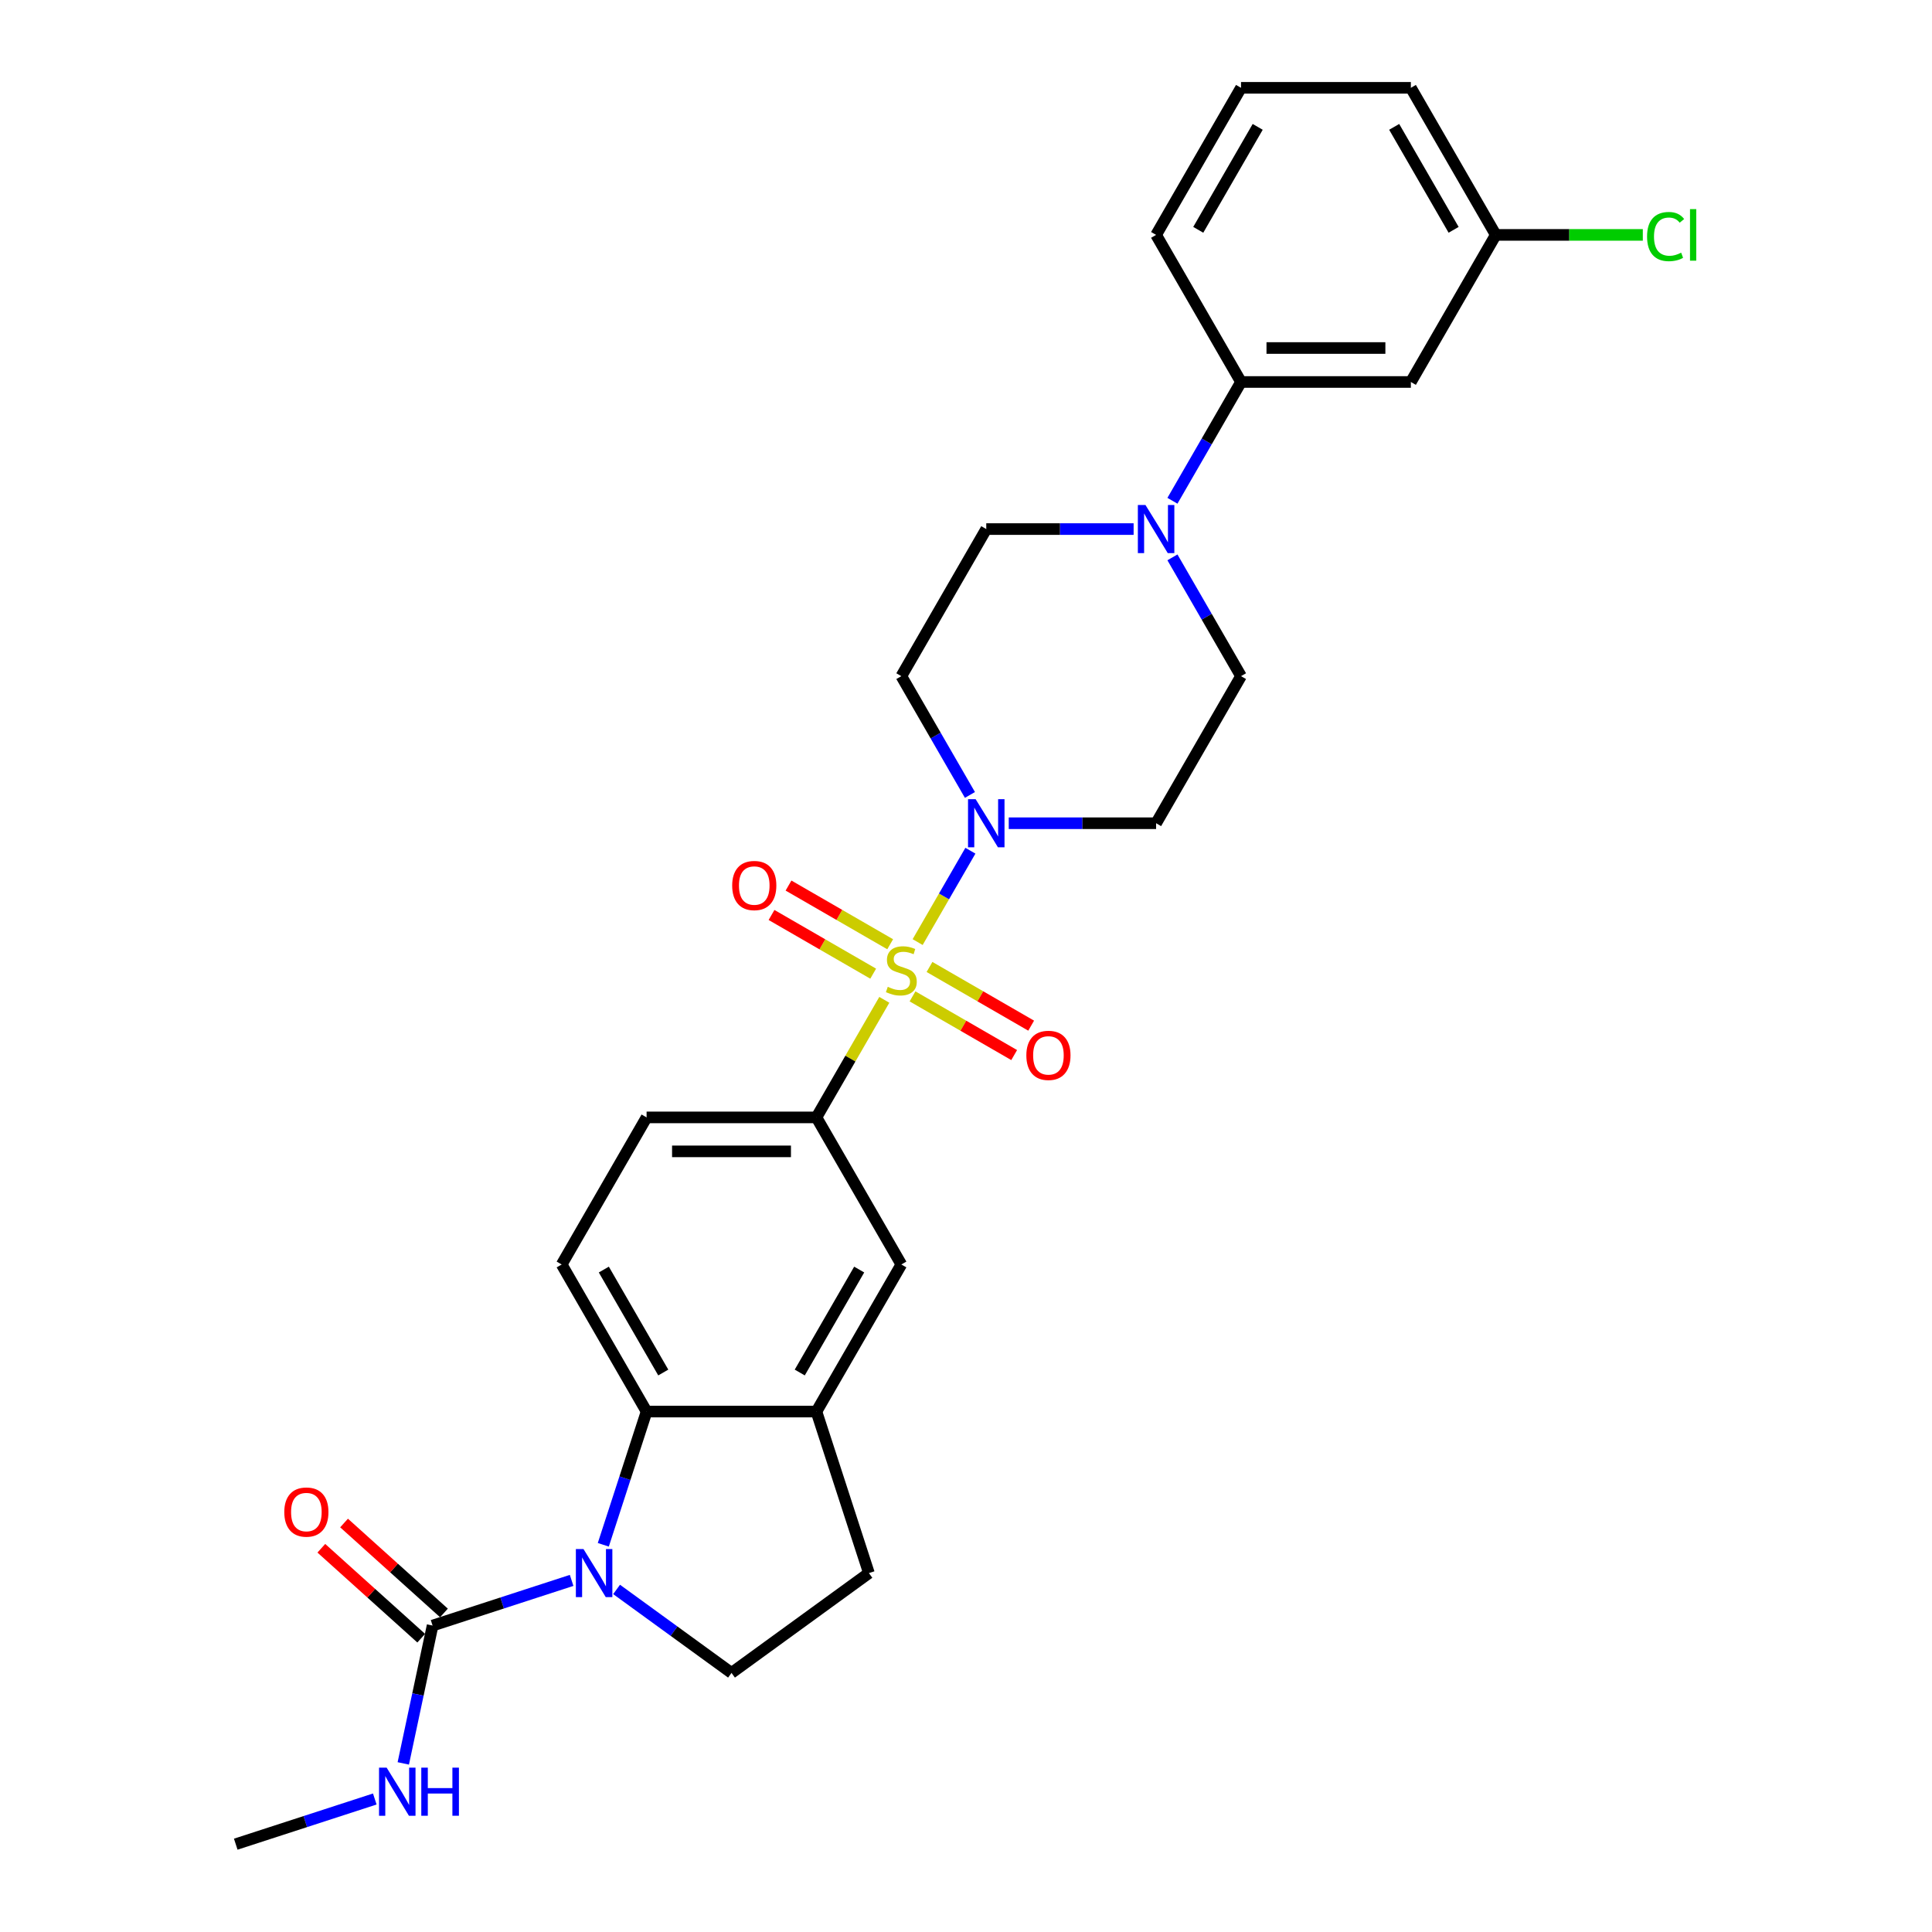 <?xml version='1.0' encoding='iso-8859-1'?>
<svg version='1.1' baseProfile='full'
              xmlns='http://www.w3.org/2000/svg'
                      xmlns:rdkit='http://www.rdkit.org/xml'
                      xmlns:xlink='http://www.w3.org/1999/xlink'
                  xml:space='preserve'
width='1000px' height='1000px' viewBox='0 0 1000 1000'>
<!-- END OF HEADER -->
<rect style='opacity:1.0;fill:#FFFFFF;stroke:none' width='1000' height='1000' x='0' y='0'> </rect>
<path class='bond-1' d='M 474.971,487.624 L 488.624,463.976' style='fill:none;fill-rule:evenodd;stroke:#CCCC00;stroke-width:6px;stroke-linecap:butt;stroke-linejoin:miter;stroke-opacity:1' />
<path class='bond-1' d='M 488.624,463.976 L 502.277,440.328' style='fill:none;fill-rule:evenodd;stroke:#0000FF;stroke-width:6px;stroke-linecap:butt;stroke-linejoin:miter;stroke-opacity:1' />
<path class='bond-4' d='M 457.715,517.513 L 440.148,547.939' style='fill:none;fill-rule:evenodd;stroke:#CCCC00;stroke-width:6px;stroke-linecap:butt;stroke-linejoin:miter;stroke-opacity:1' />
<path class='bond-4' d='M 440.148,547.939 L 422.582,578.365' style='fill:none;fill-rule:evenodd;stroke:#000000;stroke-width:6px;stroke-linecap:butt;stroke-linejoin:miter;stroke-opacity:1' />
<path class='bond-10' d='M 472.32,515.725 L 498.629,530.914' style='fill:none;fill-rule:evenodd;stroke:#CCCC00;stroke-width:6px;stroke-linecap:butt;stroke-linejoin:miter;stroke-opacity:1' />
<path class='bond-10' d='M 498.629,530.914 L 524.938,546.104' style='fill:none;fill-rule:evenodd;stroke:#FF0000;stroke-width:6px;stroke-linecap:butt;stroke-linejoin:miter;stroke-opacity:1' />
<path class='bond-10' d='M 481.111,500.499 L 507.42,515.688' style='fill:none;fill-rule:evenodd;stroke:#CCCC00;stroke-width:6px;stroke-linecap:butt;stroke-linejoin:miter;stroke-opacity:1' />
<path class='bond-10' d='M 507.42,515.688 L 533.729,530.878' style='fill:none;fill-rule:evenodd;stroke:#FF0000;stroke-width:6px;stroke-linecap:butt;stroke-linejoin:miter;stroke-opacity:1' />
<path class='bond-11' d='M 460.751,488.744 L 434.442,473.555' style='fill:none;fill-rule:evenodd;stroke:#CCCC00;stroke-width:6px;stroke-linecap:butt;stroke-linejoin:miter;stroke-opacity:1' />
<path class='bond-11' d='M 434.442,473.555 L 408.133,458.365' style='fill:none;fill-rule:evenodd;stroke:#FF0000;stroke-width:6px;stroke-linecap:butt;stroke-linejoin:miter;stroke-opacity:1' />
<path class='bond-11' d='M 451.96,503.97 L 425.651,488.781' style='fill:none;fill-rule:evenodd;stroke:#CCCC00;stroke-width:6px;stroke-linecap:butt;stroke-linejoin:miter;stroke-opacity:1' />
<path class='bond-11' d='M 425.651,488.781 L 399.342,473.591' style='fill:none;fill-rule:evenodd;stroke:#FF0000;stroke-width:6px;stroke-linecap:butt;stroke-linejoin:miter;stroke-opacity:1' />
<path class='bond-0' d='M 312.268,799.584 L 323.471,765.104' style='fill:none;fill-rule:evenodd;stroke:#0000FF;stroke-width:6px;stroke-linecap:butt;stroke-linejoin:miter;stroke-opacity:1' />
<path class='bond-0' d='M 323.471,765.104 L 334.674,730.625' style='fill:none;fill-rule:evenodd;stroke:#000000;stroke-width:6px;stroke-linecap:butt;stroke-linejoin:miter;stroke-opacity:1' />
<path class='bond-3' d='M 295.871,818.011 L 259.888,829.703' style='fill:none;fill-rule:evenodd;stroke:#0000FF;stroke-width:6px;stroke-linecap:butt;stroke-linejoin:miter;stroke-opacity:1' />
<path class='bond-3' d='M 259.888,829.703 L 223.905,841.394' style='fill:none;fill-rule:evenodd;stroke:#000000;stroke-width:6px;stroke-linecap:butt;stroke-linejoin:miter;stroke-opacity:1' />
<path class='bond-30' d='M 319.149,822.686 L 348.888,844.293' style='fill:none;fill-rule:evenodd;stroke:#0000FF;stroke-width:6px;stroke-linecap:butt;stroke-linejoin:miter;stroke-opacity:1' />
<path class='bond-30' d='M 348.888,844.293 L 378.628,865.9' style='fill:none;fill-rule:evenodd;stroke:#000000;stroke-width:6px;stroke-linecap:butt;stroke-linejoin:miter;stroke-opacity:1' />
<path class='bond-12' d='M 522.128,426.105 L 560.262,426.105' style='fill:none;fill-rule:evenodd;stroke:#0000FF;stroke-width:6px;stroke-linecap:butt;stroke-linejoin:miter;stroke-opacity:1' />
<path class='bond-12' d='M 560.262,426.105 L 598.397,426.105' style='fill:none;fill-rule:evenodd;stroke:#000000;stroke-width:6px;stroke-linecap:butt;stroke-linejoin:miter;stroke-opacity:1' />
<path class='bond-13' d='M 502.034,411.459 L 484.285,380.717' style='fill:none;fill-rule:evenodd;stroke:#0000FF;stroke-width:6px;stroke-linecap:butt;stroke-linejoin:miter;stroke-opacity:1' />
<path class='bond-13' d='M 484.285,380.717 L 466.536,349.975' style='fill:none;fill-rule:evenodd;stroke:#000000;stroke-width:6px;stroke-linecap:butt;stroke-linejoin:miter;stroke-opacity:1' />
<path class='bond-2' d='M 334.674,730.625 L 290.721,654.495' style='fill:none;fill-rule:evenodd;stroke:#000000;stroke-width:6px;stroke-linecap:butt;stroke-linejoin:miter;stroke-opacity:1' />
<path class='bond-2' d='M 343.307,710.414 L 312.54,657.123' style='fill:none;fill-rule:evenodd;stroke:#000000;stroke-width:6px;stroke-linecap:butt;stroke-linejoin:miter;stroke-opacity:1' />
<path class='bond-28' d='M 334.674,730.625 L 422.582,730.625' style='fill:none;fill-rule:evenodd;stroke:#000000;stroke-width:6px;stroke-linecap:butt;stroke-linejoin:miter;stroke-opacity:1' />
<path class='bond-20' d='M 229.787,834.861 L 203.936,811.585' style='fill:none;fill-rule:evenodd;stroke:#000000;stroke-width:6px;stroke-linecap:butt;stroke-linejoin:miter;stroke-opacity:1' />
<path class='bond-20' d='M 203.936,811.585 L 178.085,788.309' style='fill:none;fill-rule:evenodd;stroke:#FF0000;stroke-width:6px;stroke-linecap:butt;stroke-linejoin:miter;stroke-opacity:1' />
<path class='bond-20' d='M 218.023,847.927 L 192.171,824.651' style='fill:none;fill-rule:evenodd;stroke:#000000;stroke-width:6px;stroke-linecap:butt;stroke-linejoin:miter;stroke-opacity:1' />
<path class='bond-20' d='M 192.171,824.651 L 166.32,801.374' style='fill:none;fill-rule:evenodd;stroke:#FF0000;stroke-width:6px;stroke-linecap:butt;stroke-linejoin:miter;stroke-opacity:1' />
<path class='bond-21' d='M 223.905,841.394 L 216.323,877.065' style='fill:none;fill-rule:evenodd;stroke:#000000;stroke-width:6px;stroke-linecap:butt;stroke-linejoin:miter;stroke-opacity:1' />
<path class='bond-21' d='M 216.323,877.065 L 208.741,912.735' style='fill:none;fill-rule:evenodd;stroke:#0000FF;stroke-width:6px;stroke-linecap:butt;stroke-linejoin:miter;stroke-opacity:1' />
<path class='bond-8' d='M 422.582,578.365 L 466.536,654.495' style='fill:none;fill-rule:evenodd;stroke:#000000;stroke-width:6px;stroke-linecap:butt;stroke-linejoin:miter;stroke-opacity:1' />
<path class='bond-18' d='M 422.582,578.365 L 334.674,578.365' style='fill:none;fill-rule:evenodd;stroke:#000000;stroke-width:6px;stroke-linecap:butt;stroke-linejoin:miter;stroke-opacity:1' />
<path class='bond-18' d='M 409.396,595.946 L 347.861,595.946' style='fill:none;fill-rule:evenodd;stroke:#000000;stroke-width:6px;stroke-linecap:butt;stroke-linejoin:miter;stroke-opacity:1' />
<path class='bond-5' d='M 586.758,273.845 L 548.623,273.845' style='fill:none;fill-rule:evenodd;stroke:#0000FF;stroke-width:6px;stroke-linecap:butt;stroke-linejoin:miter;stroke-opacity:1' />
<path class='bond-5' d='M 548.623,273.845 L 510.489,273.845' style='fill:none;fill-rule:evenodd;stroke:#000000;stroke-width:6px;stroke-linecap:butt;stroke-linejoin:miter;stroke-opacity:1' />
<path class='bond-9' d='M 606.852,259.199 L 624.601,228.457' style='fill:none;fill-rule:evenodd;stroke:#0000FF;stroke-width:6px;stroke-linecap:butt;stroke-linejoin:miter;stroke-opacity:1' />
<path class='bond-9' d='M 624.601,228.457 L 642.35,197.715' style='fill:none;fill-rule:evenodd;stroke:#000000;stroke-width:6px;stroke-linecap:butt;stroke-linejoin:miter;stroke-opacity:1' />
<path class='bond-29' d='M 606.852,288.49 L 624.601,319.232' style='fill:none;fill-rule:evenodd;stroke:#0000FF;stroke-width:6px;stroke-linecap:butt;stroke-linejoin:miter;stroke-opacity:1' />
<path class='bond-29' d='M 624.601,319.232 L 642.35,349.975' style='fill:none;fill-rule:evenodd;stroke:#000000;stroke-width:6px;stroke-linecap:butt;stroke-linejoin:miter;stroke-opacity:1' />
<path class='bond-6' d='M 422.582,730.625 L 466.536,654.495' style='fill:none;fill-rule:evenodd;stroke:#000000;stroke-width:6px;stroke-linecap:butt;stroke-linejoin:miter;stroke-opacity:1' />
<path class='bond-6' d='M 413.949,710.414 L 444.716,657.123' style='fill:none;fill-rule:evenodd;stroke:#000000;stroke-width:6px;stroke-linecap:butt;stroke-linejoin:miter;stroke-opacity:1' />
<path class='bond-19' d='M 422.582,730.625 L 449.747,814.229' style='fill:none;fill-rule:evenodd;stroke:#000000;stroke-width:6px;stroke-linecap:butt;stroke-linejoin:miter;stroke-opacity:1' />
<path class='bond-7' d='M 378.628,865.9 L 449.747,814.229' style='fill:none;fill-rule:evenodd;stroke:#000000;stroke-width:6px;stroke-linecap:butt;stroke-linejoin:miter;stroke-opacity:1' />
<path class='bond-15' d='M 642.35,197.715 L 730.258,197.715' style='fill:none;fill-rule:evenodd;stroke:#000000;stroke-width:6px;stroke-linecap:butt;stroke-linejoin:miter;stroke-opacity:1' />
<path class='bond-15' d='M 655.536,180.133 L 717.071,180.133' style='fill:none;fill-rule:evenodd;stroke:#000000;stroke-width:6px;stroke-linecap:butt;stroke-linejoin:miter;stroke-opacity:1' />
<path class='bond-24' d='M 642.35,197.715 L 598.397,121.585' style='fill:none;fill-rule:evenodd;stroke:#000000;stroke-width:6px;stroke-linecap:butt;stroke-linejoin:miter;stroke-opacity:1' />
<path class='bond-17' d='M 598.397,426.105 L 642.35,349.975' style='fill:none;fill-rule:evenodd;stroke:#000000;stroke-width:6px;stroke-linecap:butt;stroke-linejoin:miter;stroke-opacity:1' />
<path class='bond-16' d='M 466.536,349.975 L 510.489,273.845' style='fill:none;fill-rule:evenodd;stroke:#000000;stroke-width:6px;stroke-linecap:butt;stroke-linejoin:miter;stroke-opacity:1' />
<path class='bond-14' d='M 290.721,654.495 L 334.674,578.365' style='fill:none;fill-rule:evenodd;stroke:#000000;stroke-width:6px;stroke-linecap:butt;stroke-linejoin:miter;stroke-opacity:1' />
<path class='bond-22' d='M 730.258,197.715 L 774.211,121.585' style='fill:none;fill-rule:evenodd;stroke:#000000;stroke-width:6px;stroke-linecap:butt;stroke-linejoin:miter;stroke-opacity:1' />
<path class='bond-27' d='M 193.989,931.162 L 158.006,942.854' style='fill:none;fill-rule:evenodd;stroke:#0000FF;stroke-width:6px;stroke-linecap:butt;stroke-linejoin:miter;stroke-opacity:1' />
<path class='bond-27' d='M 158.006,942.854 L 122.023,954.545' style='fill:none;fill-rule:evenodd;stroke:#000000;stroke-width:6px;stroke-linecap:butt;stroke-linejoin:miter;stroke-opacity:1' />
<path class='bond-23' d='M 774.211,121.585 L 812.266,121.585' style='fill:none;fill-rule:evenodd;stroke:#000000;stroke-width:6px;stroke-linecap:butt;stroke-linejoin:miter;stroke-opacity:1' />
<path class='bond-23' d='M 812.266,121.585 L 850.321,121.585' style='fill:none;fill-rule:evenodd;stroke:#00CC00;stroke-width:6px;stroke-linecap:butt;stroke-linejoin:miter;stroke-opacity:1' />
<path class='bond-31' d='M 774.211,121.585 L 730.258,45.455' style='fill:none;fill-rule:evenodd;stroke:#000000;stroke-width:6px;stroke-linecap:butt;stroke-linejoin:miter;stroke-opacity:1' />
<path class='bond-31' d='M 752.392,118.956 L 721.625,65.665' style='fill:none;fill-rule:evenodd;stroke:#000000;stroke-width:6px;stroke-linecap:butt;stroke-linejoin:miter;stroke-opacity:1' />
<path class='bond-25' d='M 598.397,121.585 L 642.35,45.455' style='fill:none;fill-rule:evenodd;stroke:#000000;stroke-width:6px;stroke-linecap:butt;stroke-linejoin:miter;stroke-opacity:1' />
<path class='bond-25' d='M 620.216,118.956 L 650.983,65.665' style='fill:none;fill-rule:evenodd;stroke:#000000;stroke-width:6px;stroke-linecap:butt;stroke-linejoin:miter;stroke-opacity:1' />
<path class='bond-26' d='M 642.35,45.455 L 730.258,45.455' style='fill:none;fill-rule:evenodd;stroke:#000000;stroke-width:6px;stroke-linecap:butt;stroke-linejoin:miter;stroke-opacity:1' />
<path  class='atom-0' d='M 459.503 510.779
Q 459.784 510.885, 460.945 511.377
Q 462.105 511.869, 463.371 512.186
Q 464.672 512.467, 465.938 512.467
Q 468.294 512.467, 469.665 511.342
Q 471.036 510.181, 471.036 508.177
Q 471.036 506.806, 470.333 505.962
Q 469.665 505.118, 468.61 504.661
Q 467.555 504.204, 465.797 503.676
Q 463.582 503.008, 462.246 502.375
Q 460.945 501.742, 459.995 500.406
Q 459.081 499.07, 459.081 496.819
Q 459.081 493.69, 461.191 491.756
Q 463.336 489.822, 467.555 489.822
Q 470.439 489.822, 473.709 491.193
L 472.9 493.901
Q 469.911 492.67, 467.661 492.67
Q 465.234 492.67, 463.898 493.69
Q 462.562 494.674, 462.597 496.397
Q 462.597 497.734, 463.265 498.542
Q 463.969 499.351, 464.953 499.808
Q 465.973 500.265, 467.661 500.793
Q 469.911 501.496, 471.247 502.199
Q 472.584 502.903, 473.533 504.344
Q 474.517 505.751, 474.517 508.177
Q 474.517 511.623, 472.197 513.487
Q 469.911 515.315, 466.078 515.315
Q 463.863 515.315, 462.175 514.823
Q 460.523 514.366, 458.554 513.557
L 459.503 510.779
' fill='#CCCC00'/>
<path  class='atom-1' d='M 302.007 801.782
L 310.164 814.968
Q 310.973 816.269, 312.274 818.625
Q 313.575 820.981, 313.646 821.121
L 313.646 801.782
L 316.951 801.782
L 316.951 826.677
L 313.54 826.677
L 304.784 812.26
Q 303.765 810.572, 302.675 808.638
Q 301.62 806.704, 301.303 806.107
L 301.303 826.677
L 298.068 826.677
L 298.068 801.782
L 302.007 801.782
' fill='#0000FF'/>
<path  class='atom-2' d='M 504.986 413.657
L 513.144 426.843
Q 513.953 428.144, 515.254 430.5
Q 516.555 432.856, 516.625 432.996
L 516.625 413.657
L 519.93 413.657
L 519.93 438.552
L 516.52 438.552
L 507.764 424.135
Q 506.744 422.448, 505.654 420.514
Q 504.599 418.58, 504.283 417.982
L 504.283 438.552
L 501.048 438.552
L 501.048 413.657
L 504.986 413.657
' fill='#0000FF'/>
<path  class='atom-6' d='M 592.894 261.397
L 601.051 274.583
Q 601.86 275.884, 603.161 278.24
Q 604.462 280.596, 604.532 280.736
L 604.532 261.397
L 607.838 261.397
L 607.838 286.292
L 604.427 286.292
L 595.671 271.875
Q 594.652 270.188, 593.562 268.254
Q 592.507 266.32, 592.19 265.722
L 592.19 286.292
L 588.955 286.292
L 588.955 261.397
L 592.894 261.397
' fill='#0000FF'/>
<path  class='atom-11' d='M 531.238 546.259
Q 531.238 540.281, 534.191 536.94
Q 537.145 533.6, 542.666 533.6
Q 548.186 533.6, 551.14 536.94
Q 554.093 540.281, 554.093 546.259
Q 554.093 552.307, 551.105 555.753
Q 548.116 559.163, 542.666 559.163
Q 537.18 559.163, 534.191 555.753
Q 531.238 552.342, 531.238 546.259
M 542.666 556.35
Q 546.463 556.35, 548.503 553.819
Q 550.577 551.252, 550.577 546.259
Q 550.577 541.371, 548.503 538.909
Q 546.463 536.413, 542.666 536.413
Q 538.868 536.413, 536.793 538.874
Q 534.754 541.336, 534.754 546.259
Q 534.754 551.287, 536.793 553.819
Q 538.868 556.35, 542.666 556.35
' fill='#FF0000'/>
<path  class='atom-12' d='M 378.978 458.351
Q 378.978 452.373, 381.931 449.033
Q 384.885 445.693, 390.406 445.693
Q 395.926 445.693, 398.88 449.033
Q 401.833 452.373, 401.833 458.351
Q 401.833 464.399, 398.845 467.845
Q 395.856 471.256, 390.406 471.256
Q 384.92 471.256, 381.931 467.845
Q 378.978 464.434, 378.978 458.351
M 390.406 468.443
Q 394.203 468.443, 396.243 465.911
Q 398.317 463.344, 398.317 458.351
Q 398.317 453.464, 396.243 451.002
Q 394.203 448.506, 390.406 448.506
Q 386.608 448.506, 384.533 450.967
Q 382.494 453.428, 382.494 458.351
Q 382.494 463.379, 384.533 465.911
Q 386.608 468.443, 390.406 468.443
' fill='#FF0000'/>
<path  class='atom-21' d='M 147.149 782.643
Q 147.149 776.665, 150.103 773.325
Q 153.056 769.984, 158.577 769.984
Q 164.097 769.984, 167.051 773.325
Q 170.005 776.665, 170.005 782.643
Q 170.005 788.691, 167.016 792.137
Q 164.027 795.548, 158.577 795.548
Q 153.091 795.548, 150.103 792.137
Q 147.149 788.726, 147.149 782.643
M 158.577 792.735
Q 162.374 792.735, 164.414 790.203
Q 166.489 787.636, 166.489 782.643
Q 166.489 777.755, 164.414 775.294
Q 162.374 772.797, 158.577 772.797
Q 154.779 772.797, 152.705 775.259
Q 150.665 777.72, 150.665 782.643
Q 150.665 787.671, 152.705 790.203
Q 154.779 792.735, 158.577 792.735
' fill='#FF0000'/>
<path  class='atom-22' d='M 200.125 914.933
L 208.283 928.119
Q 209.091 929.42, 210.392 931.776
Q 211.693 934.132, 211.764 934.273
L 211.764 914.933
L 215.069 914.933
L 215.069 939.828
L 211.658 939.828
L 202.903 925.411
Q 201.883 923.724, 200.793 921.79
Q 199.738 919.856, 199.422 919.258
L 199.422 939.828
L 196.187 939.828
L 196.187 914.933
L 200.125 914.933
' fill='#0000FF'/>
<path  class='atom-22' d='M 218.058 914.933
L 221.434 914.933
L 221.434 925.517
L 234.163 925.517
L 234.163 914.933
L 237.538 914.933
L 237.538 939.828
L 234.163 939.828
L 234.163 928.33
L 221.434 928.33
L 221.434 939.828
L 218.058 939.828
L 218.058 914.933
' fill='#0000FF'/>
<path  class='atom-24' d='M 852.519 122.446
Q 852.519 116.257, 855.402 113.022
Q 858.321 109.752, 863.842 109.752
Q 868.975 109.752, 871.718 113.374
L 869.397 115.273
Q 867.393 112.636, 863.842 112.636
Q 860.079 112.636, 858.075 115.167
Q 856.106 117.664, 856.106 122.446
Q 856.106 127.369, 858.145 129.901
Q 860.22 132.432, 864.228 132.432
Q 866.971 132.432, 870.171 130.78
L 871.155 133.417
Q 869.854 134.261, 867.885 134.753
Q 865.916 135.245, 863.736 135.245
Q 858.321 135.245, 855.402 131.94
Q 852.519 128.635, 852.519 122.446
' fill='#00CC00'/>
<path  class='atom-24' d='M 874.742 108.24
L 877.977 108.24
L 877.977 134.929
L 874.742 134.929
L 874.742 108.24
' fill='#00CC00'/>
</svg>

